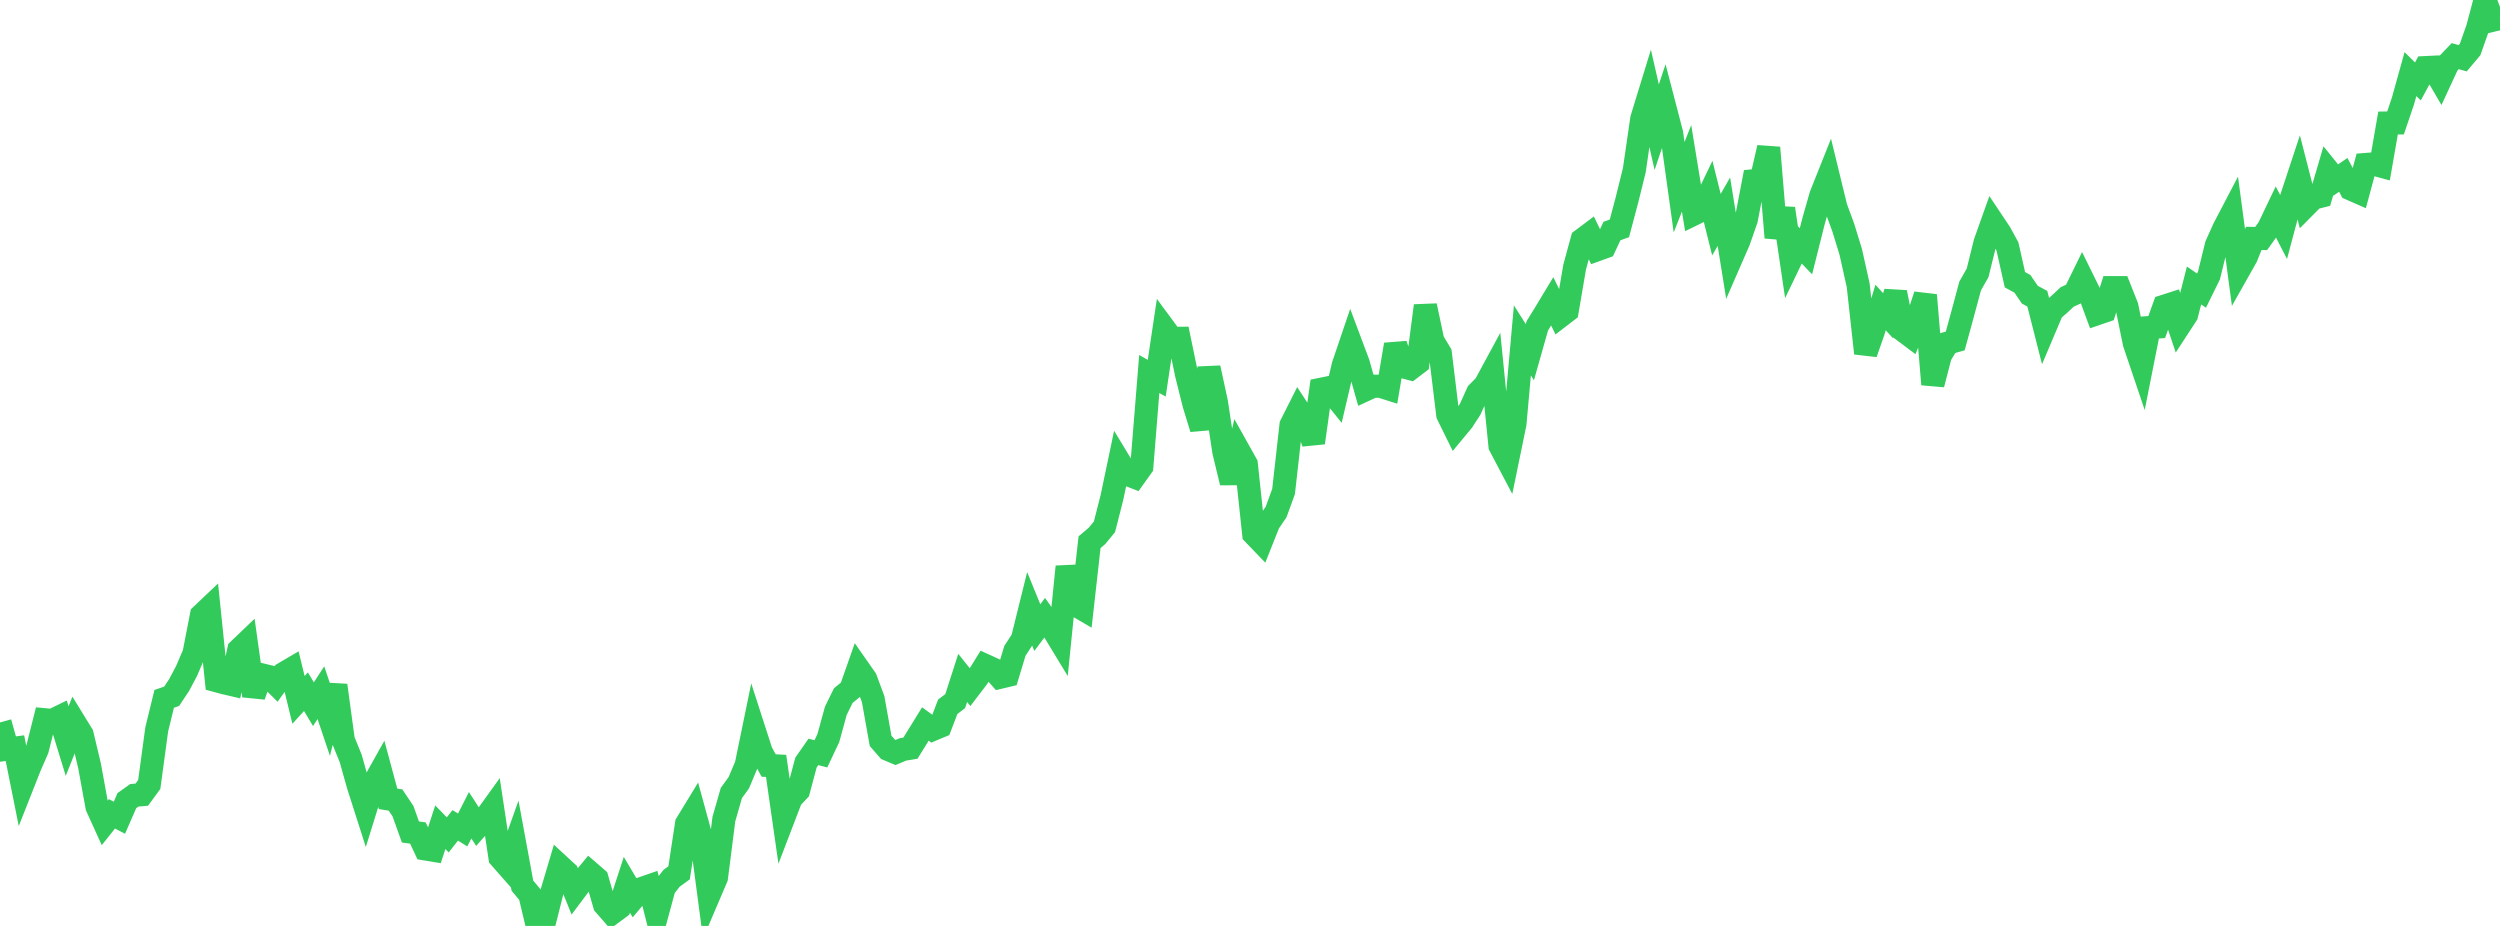 <?xml version="1.0" standalone="no"?>
<!DOCTYPE svg PUBLIC "-//W3C//DTD SVG 1.1//EN" "http://www.w3.org/Graphics/SVG/1.1/DTD/svg11.dtd">

<svg width="135" height="50" viewBox="0 0 135 50" preserveAspectRatio="none" 
  xmlns="http://www.w3.org/2000/svg"
  xmlns:xlink="http://www.w3.org/1999/xlink">


<polyline points="0.0, 39.013 0.403, 40.453 0.806, 40.401 1.209, 42.409 1.612, 41.388 2.015, 40.464 2.418, 38.867 2.821, 38.904 3.224, 38.708 3.627, 40.018 4.03, 39.007 4.433, 39.663 4.836, 41.358 5.239, 43.565 5.642, 44.452 6.045, 43.946 6.448, 44.158 6.851, 43.233 7.254, 42.947 7.657, 42.912 8.06, 42.361 8.463, 39.388 8.866, 37.738 9.269, 37.599 9.672, 36.993 10.075, 36.232 10.478, 35.288 10.881, 33.217 11.284, 32.835 11.687, 36.755 12.09, 36.865 12.493, 36.959 12.896, 35.091 13.299, 34.706 13.701, 37.572 14.104, 36.438 14.507, 36.534 14.91, 36.934 15.313, 36.372 15.716, 36.136 16.119, 37.794 16.522, 37.352 16.925, 38.026 17.328, 37.406 17.731, 38.602 18.134, 37.007 18.537, 39.969 18.94, 40.961 19.343, 42.398 19.746, 43.659 20.149, 42.363 20.552, 41.643 20.955, 43.137 21.358, 43.201 21.761, 43.802 22.164, 44.928 22.567, 44.982 22.97, 45.841 23.373, 45.908 23.776, 44.67 24.179, 45.084 24.582, 44.57 24.985, 44.818 25.388, 44.023 25.791, 44.647 26.194, 44.19 26.597, 43.63 27.0, 46.305 27.403, 46.763 27.806, 45.634 28.209, 47.823 28.612, 48.308 29.015, 50.0 29.418, 49.713 29.821, 48.111 30.224, 46.754 30.627, 47.126 31.03, 48.124 31.433, 47.586 31.836, 47.098 32.239, 47.446 32.642, 48.85 33.045, 49.312 33.448, 49.014 33.851, 47.78 34.254, 48.46 34.657, 47.981 35.06, 47.841 35.463, 49.426 35.866, 47.936 36.269, 47.424 36.672, 47.132 37.075, 44.481 37.478, 43.82 37.881, 45.294 38.284, 48.336 38.687, 47.392 39.09, 44.229 39.493, 42.822 39.896, 42.267 40.299, 41.307 40.701, 39.352 41.104, 40.601 41.507, 41.337 41.91, 41.358 42.313, 44.171 42.716, 43.12 43.119, 42.691 43.522, 41.18 43.925, 40.602 44.328, 40.707 44.731, 39.853 45.134, 38.384 45.537, 37.562 45.94, 37.233 46.343, 36.088 46.746, 36.664 47.149, 37.749 47.552, 40.005 47.955, 40.466 48.358, 40.636 48.761, 40.467 49.164, 40.401 49.567, 39.749 49.97, 39.096 50.373, 39.389 50.776, 39.22 51.179, 38.165 51.582, 37.858 51.985, 36.607 52.388, 37.112 52.791, 36.585 53.194, 35.934 53.597, 36.117 54.0, 36.572 54.403, 36.476 54.806, 35.142 55.209, 34.527 55.612, 32.903 56.015, 33.891 56.418, 33.351 56.821, 33.922 57.224, 34.586 57.627, 30.601 58.03, 32.635 58.433, 32.871 58.836, 29.279 59.239, 28.937 59.642, 28.446 60.045, 26.862 60.448, 24.94 60.851, 25.606 61.254, 25.762 61.657, 25.198 62.06, 20.196 62.463, 20.424 62.866, 17.728 63.269, 18.274 63.672, 18.27 64.075, 20.22 64.478, 21.831 64.881, 23.146 65.284, 19.865 65.687, 21.733 66.09, 24.396 66.493, 26.061 66.896, 24.342 67.299, 25.062 67.701, 28.833 68.104, 29.252 68.507, 28.239 68.91, 27.646 69.313, 26.538 69.716, 22.952 70.119, 22.152 70.522, 22.768 70.925, 23.908 71.328, 21.024 71.731, 20.942 72.134, 21.443 72.537, 19.725 72.94, 18.538 73.343, 19.613 73.746, 21.041 74.149, 20.855 74.552, 20.857 74.955, 20.986 75.358, 18.607 75.761, 19.801 76.164, 19.908 76.567, 19.6 76.97, 16.51 77.373, 18.411 77.776, 19.077 78.179, 22.39 78.582, 23.209 78.985, 22.723 79.388, 22.102 79.791, 21.21 80.194, 20.803 80.597, 20.058 81.0, 24.073 81.403, 24.839 81.806, 22.88 82.209, 18.382 82.612, 19.018 83.015, 17.594 83.418, 16.941 83.821, 16.273 84.224, 17.098 84.627, 16.788 85.03, 14.426 85.433, 12.947 85.836, 12.645 86.239, 13.485 86.642, 13.34 87.045, 12.476 87.448, 12.331 87.851, 10.815 88.254, 9.188 88.657, 6.413 89.06, 5.101 89.463, 6.868 89.866, 5.663 90.269, 7.209 90.672, 10.111 91.075, 9.091 91.478, 11.553 91.881, 11.357 92.284, 10.518 92.687, 12.134 93.09, 11.429 93.493, 13.935 93.896, 13.01 94.299, 11.857 94.701, 9.762 95.104, 9.723 95.507, 7.973 95.91, 12.829 96.313, 11.263 96.716, 13.99 97.119, 13.151 97.522, 13.569 97.925, 11.964 98.328, 10.55 98.731, 9.539 99.134, 11.194 99.537, 12.29 99.94, 13.602 100.343, 15.409 100.746, 19.076 101.149, 17.926 101.552, 16.607 101.955, 17.047 102.358, 15.787 102.761, 17.837 103.164, 18.14 103.567, 17.16 103.97, 15.937 104.373, 20.756 104.776, 19.197 105.179, 18.526 105.582, 18.412 105.985, 16.943 106.388, 15.443 106.791, 14.734 107.194, 13.102 107.597, 11.97 108.0, 12.574 108.403, 13.311 108.806, 15.106 109.209, 15.325 109.612, 15.914 110.015, 16.13 110.418, 17.715 110.821, 16.763 111.224, 16.413 111.627, 16.035 112.03, 15.851 112.433, 15.028 112.836, 15.846 113.239, 16.938 113.642, 16.8 114.045, 15.532 114.448, 15.533 114.851, 16.551 115.254, 18.53 115.657, 19.723 116.06, 17.69 116.463, 17.661 116.866, 16.539 117.269, 16.409 117.672, 17.613 118.075, 16.995 118.478, 15.416 118.881, 15.693 119.284, 14.874 119.687, 13.237 120.09, 12.341 120.493, 11.571 120.896, 14.587 121.299, 13.873 121.701, 12.875 122.104, 12.877 122.507, 12.316 122.91, 11.473 123.313, 12.257 123.716, 10.749 124.119, 9.529 124.522, 11.104 124.925, 10.697 125.328, 10.596 125.731, 9.221 126.134, 9.719 126.537, 9.442 126.94, 10.202 127.343, 10.379 127.746, 8.884 128.149, 8.852 128.552, 8.961 128.955, 6.644 129.358, 6.639 129.761, 5.451 130.164, 4.003 130.567, 4.397 130.97, 3.652 131.373, 3.632 131.776, 4.322 132.179, 3.451 132.582, 3.032 132.985, 3.146 133.388, 2.666 133.791, 1.524 134.194, 0.0 134.597, 1.093 135.0, 0.998" fill="none" stroke="#32ca5b" stroke-width="1.25"/>

</svg>